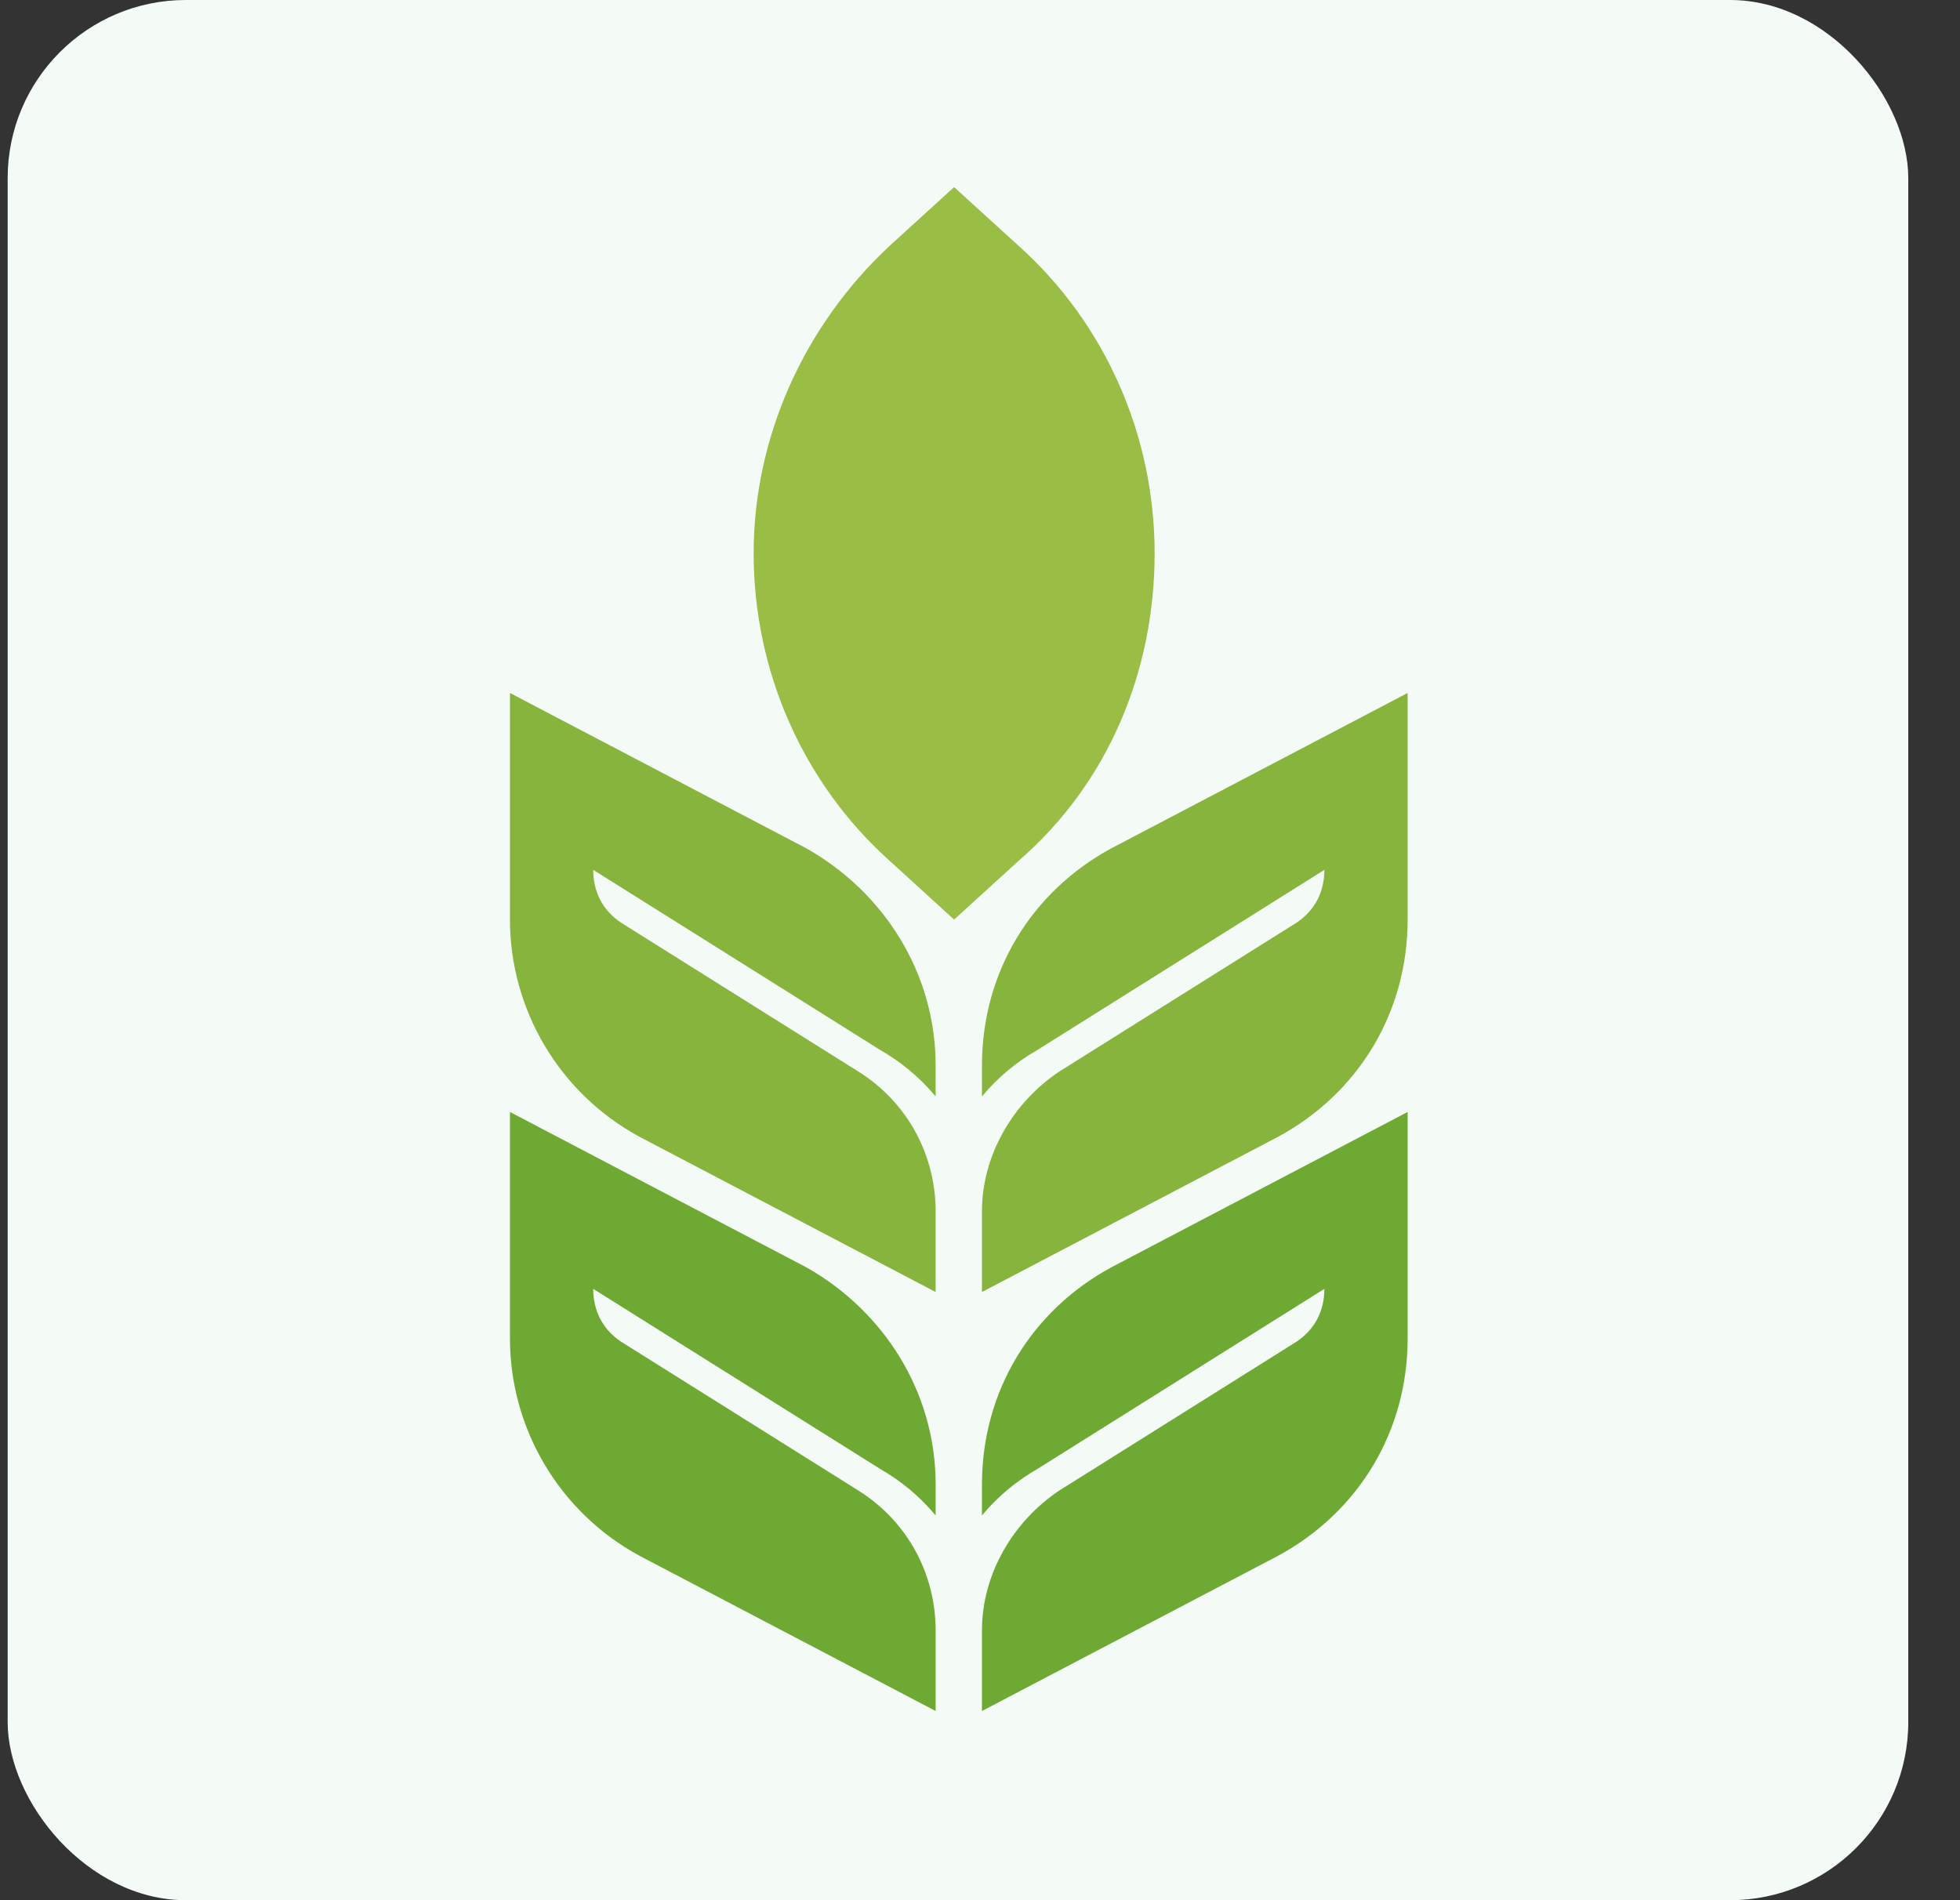 <svg width="33" height="32" viewBox="0 0 33 32" fill="none" xmlns="http://www.w3.org/2000/svg">
<rect x="0" y="0" width="33" height="32" fill="#333333" stroke="none"/>
<rect x="0.129" width="32" height="32" rx="3" fill="#F4FBF7"/>
<path fill-rule="evenodd" clip-rule="evenodd" d="M19.44 9.318C19.44 7.332 18.609 5.45 17.155 4.144L16.064 3.151L14.974 4.144C13.52 5.503 12.689 7.384 12.689 9.318C12.689 11.304 13.52 13.186 14.974 14.492L16.064 15.486L17.155 14.492C18.661 13.186 19.44 11.304 19.44 9.318Z" fill="#99BD45"/>
<path fill-rule="evenodd" clip-rule="evenodd" d="M18.715 14.284C17.364 15.015 16.533 16.374 16.533 17.942V18.465C16.793 18.151 17.105 17.89 17.468 17.681L22.298 14.649C22.298 15.015 22.142 15.329 21.83 15.538L17.832 18.047C17.053 18.569 16.533 19.458 16.533 20.399V21.758L21.519 19.144C22.869 18.413 23.7 17.054 23.7 15.486V11.67L18.715 14.284Z" fill="#87B43D"/>
<path fill-rule="evenodd" clip-rule="evenodd" d="M16.533 24.998V25.521C16.793 25.207 17.105 24.946 17.468 24.737L22.298 21.705C22.298 22.071 22.142 22.385 21.83 22.594L17.832 25.103C17.053 25.625 16.533 26.514 16.533 27.455V28.814L21.519 26.2C22.869 25.468 23.7 24.11 23.7 22.542V18.726L18.715 21.34C17.364 22.071 16.533 23.43 16.533 24.998Z" fill="#6EAA33"/>
<path fill-rule="evenodd" clip-rule="evenodd" d="M13.572 14.284L8.586 11.67V15.486C8.586 17.001 9.417 18.413 10.767 19.144L15.753 21.758V20.399C15.753 19.458 15.286 18.569 14.455 18.047L10.456 15.538C10.144 15.329 9.988 15.015 9.988 14.649L14.818 17.681C15.182 17.89 15.493 18.151 15.753 18.465V17.942C15.753 16.374 14.87 15.015 13.572 14.284Z" fill="#87B43D"/>
<path fill-rule="evenodd" clip-rule="evenodd" d="M13.572 21.34L8.586 18.726V22.542C8.586 24.057 9.417 25.468 10.767 26.2L15.753 28.814V27.455C15.753 26.514 15.286 25.625 14.455 25.103L10.456 22.594C10.144 22.385 9.988 22.071 9.988 21.705L14.818 24.737C15.182 24.946 15.493 25.207 15.753 25.521V24.998C15.753 23.43 14.87 22.071 13.572 21.34Z" fill="#6EAA33"/>
</svg>
